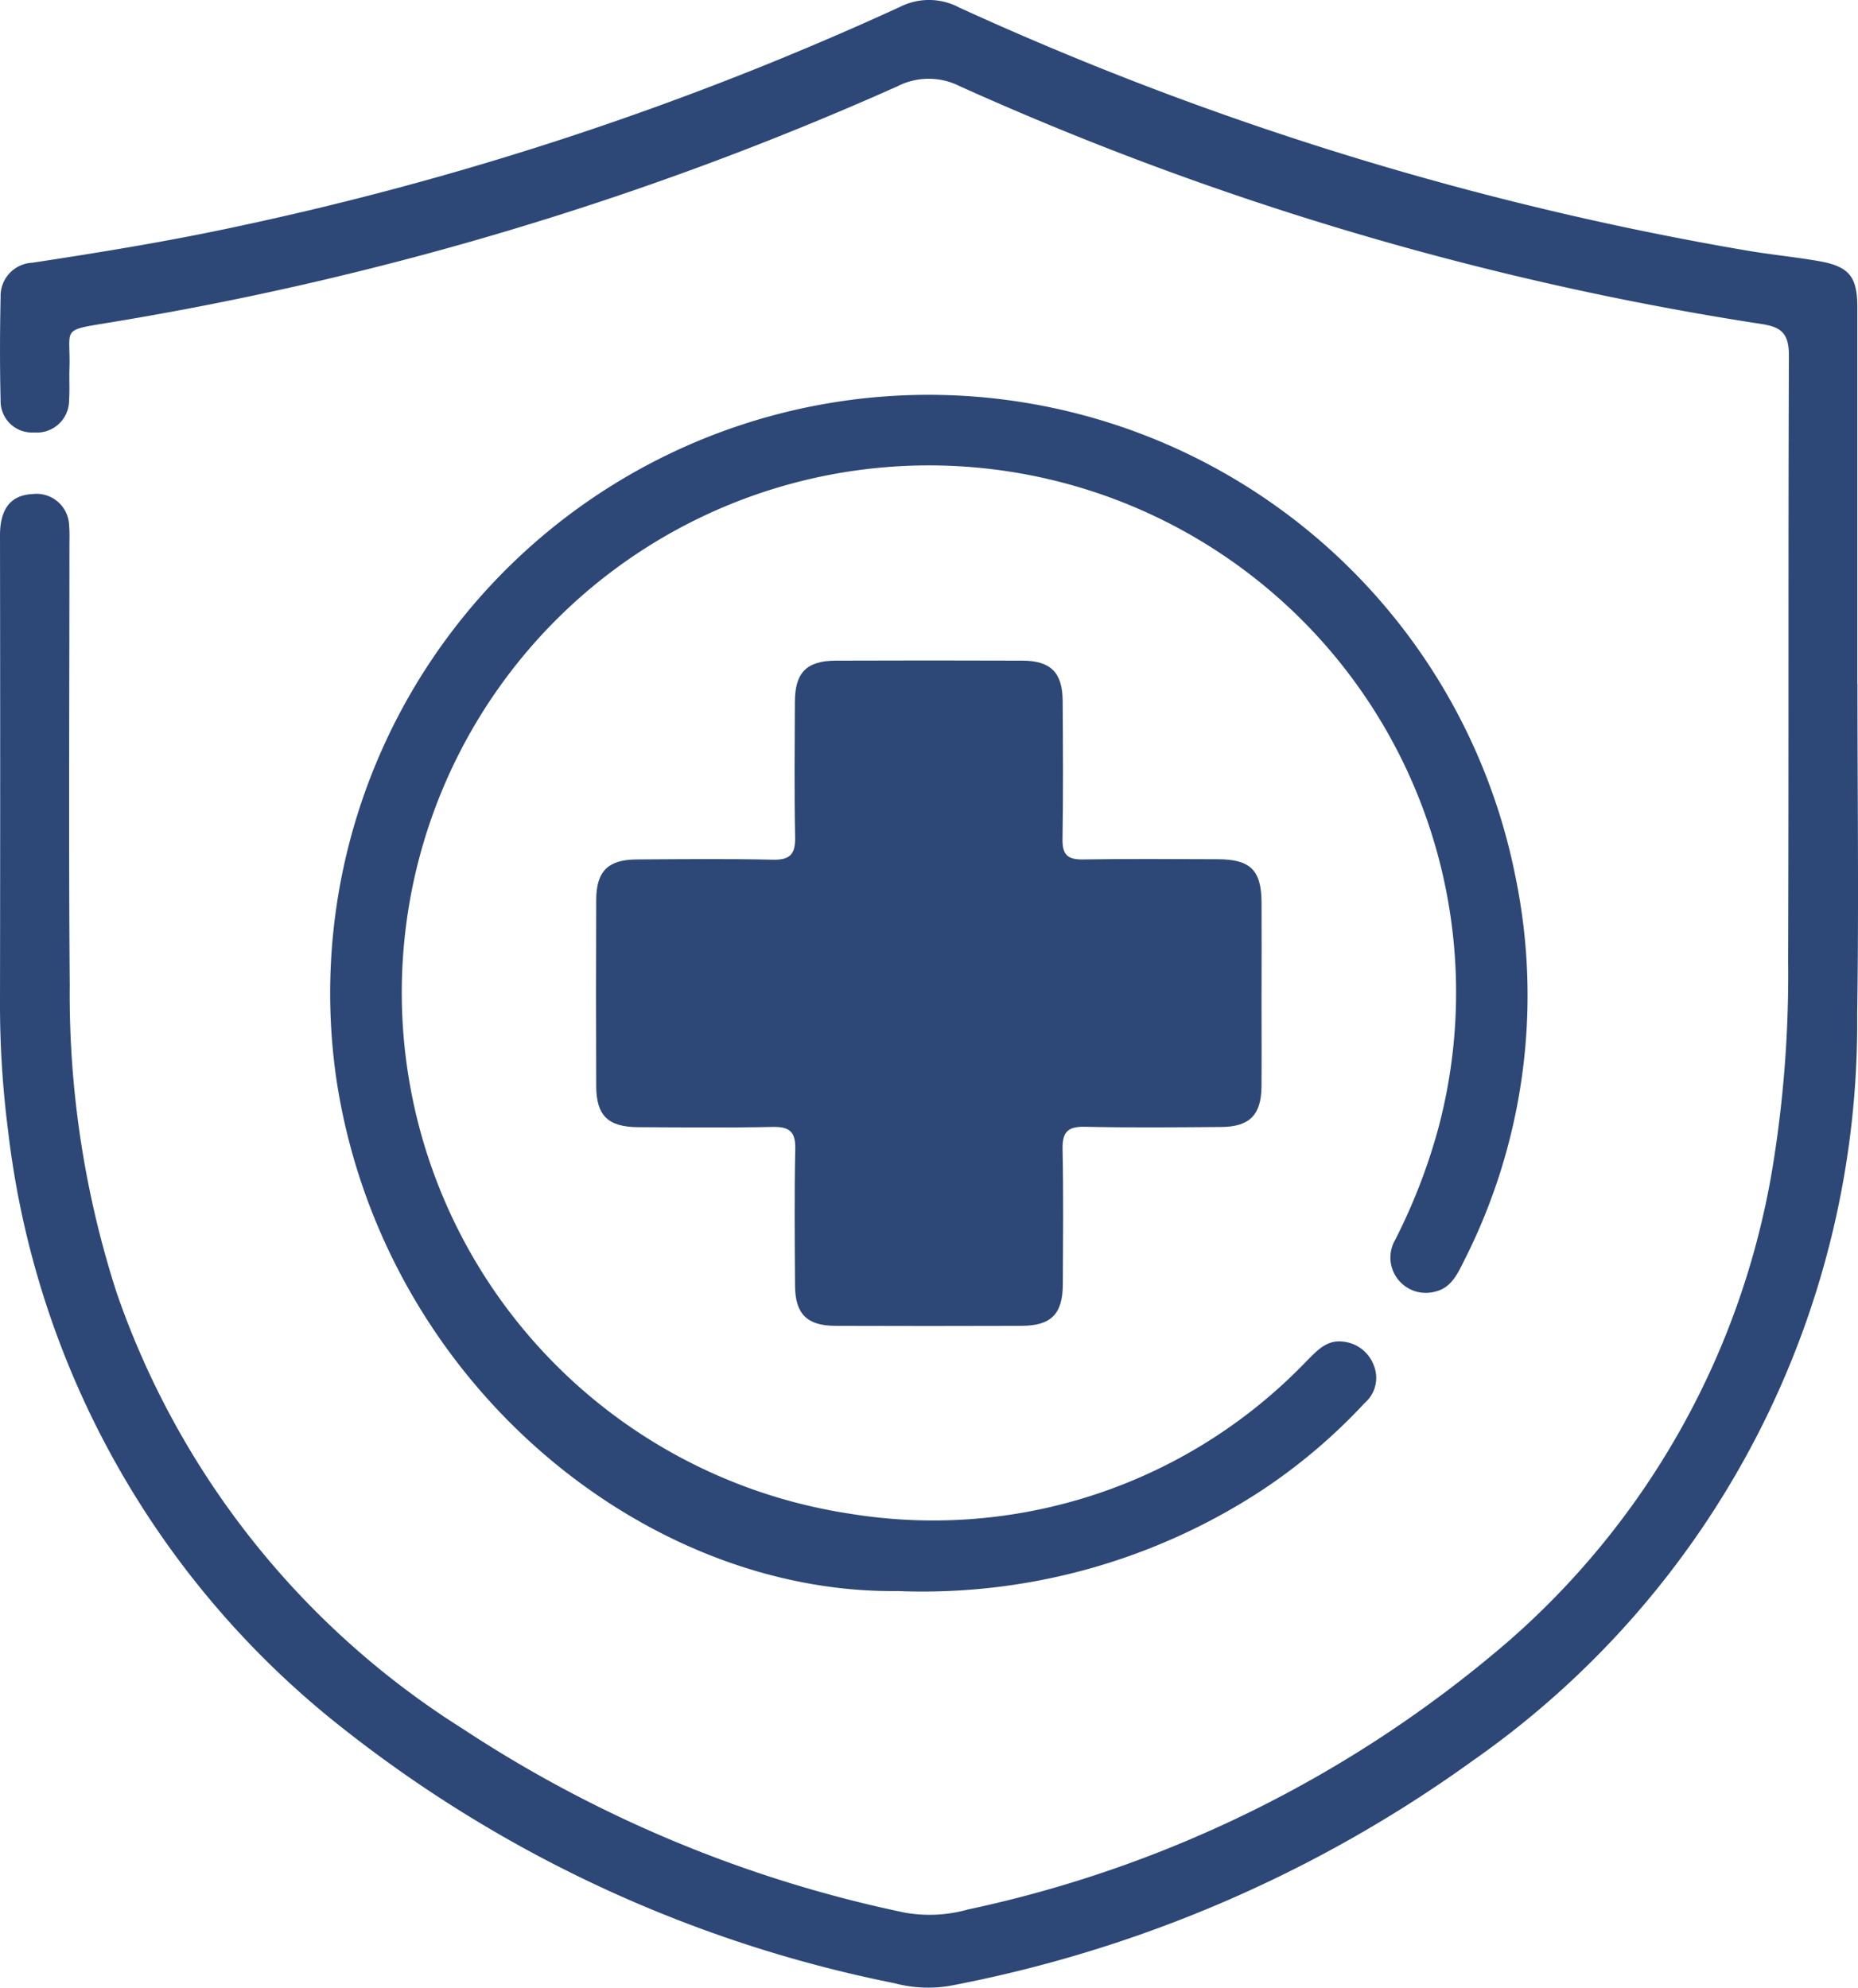 <svg id="Group_1437" data-name="Group 1437" xmlns="http://www.w3.org/2000/svg" width="60.746" height="64.994" viewBox="0 0 60.746 64.994">
  <g id="Group_1438" data-name="Group 1438" transform="translate(0 0)">
    <path id="Path_1214" data-name="Path 1214" d="M60.728,22.355c0,3.609.047,7.218-.009,10.826a29.431,29.431,0,0,1-12.589,24.4,42.9,42.9,0,0,1-17.076,7.347,4.286,4.286,0,0,1-1.809-.086,42.55,42.55,0,0,1-18.012-8.316A29.115,29.115,0,0,1,.266,36.982,32.3,32.3,0,0,1,0,32.8q.012-7.646,0-15.292c0-.882.358-1.322,1.067-1.355A1.067,1.067,0,0,1,2.26,17.185c.02.224.01.451.01.676,0,4.782-.028,9.563.01,14.344A31.76,31.76,0,0,0,3.81,42.255a27.41,27.41,0,0,0,11.3,14.256,41.767,41.767,0,0,0,14.461,6.021,4.625,4.625,0,0,0,2.072-.1,39.706,39.706,0,0,0,17.736-8.825,26.227,26.227,0,0,0,8.561-15.357,39,39,0,0,0,.522-6.8c.022-6.608,0-13.216.025-19.825,0-.694-.222-.928-.876-1.028A101.231,101.231,0,0,1,31.372,2.815a2.243,2.243,0,0,0-2.033.008A104.866,104.866,0,0,1,3.57,10.548c-1.619.266-1.254.166-1.3,1.511-.011.338.011.677-.011,1.014A1.055,1.055,0,0,1,1.114,14.14,1.026,1.026,0,0,1,.02,13.094c-.028-1.127-.024-2.255,0-3.383A1.086,1.086,0,0,1,1.062,8.59C3.311,8.247,5.556,7.881,7.781,7.4A103.526,103.526,0,0,0,29.432.222a2.1,2.1,0,0,1,1.926.023,103.874,103.874,0,0,0,25.7,7.938c.8.139,1.608.215,2.406.354.989.172,1.26.507,1.26,1.5q0,6.157,0,12.314Z" transform="translate(0 0)" fill="#2d4777"/>
    <path id="Path_1215" data-name="Path 1215" d="M58.437,86.839c-8.325.109-16.856-6.829-18.37-16.687a19.563,19.563,0,0,1,38.546-6.646,19.174,19.174,0,0,1-1.73,12.624c-.2.409-.422.818-.918.923a1.155,1.155,0,0,1-1.287-1.7,19.022,19.022,0,0,0,1.393-3.586A17.235,17.235,0,1,0,56.885,84.316a16.9,16.9,0,0,0,14.872-4.973c.338-.332.654-.72,1.194-.661a1.2,1.2,0,0,1,1.025.776,1.086,1.086,0,0,1-.3,1.236,18.569,18.569,0,0,1-3.343,2.84,20.24,20.24,0,0,1-11.9,3.306" transform="translate(-29.062 -34.819)" fill="#2d4777"/>
    <path id="Path_1216" data-name="Path 1216" d="M93.763,90.669c0,1.014.007,2.029,0,3.043-.008.932-.389,1.32-1.315,1.326-1.488.011-2.976.026-4.464-.007-.572-.013-.737.19-.725.741.03,1.465.015,2.931.008,4.4,0,.979-.379,1.363-1.343,1.367q-3.044.011-6.087,0c-.934,0-1.319-.387-1.325-1.313-.01-1.488-.025-2.976.008-4.464.013-.571-.19-.737-.741-.726-1.465.03-2.931.015-4.4.008-.981-.005-1.363-.378-1.367-1.342q-.011-3.044,0-6.087c0-.933.387-1.318,1.314-1.324,1.488-.01,2.976-.025,4.464.008.572.013.736-.191.725-.742-.03-1.465-.015-2.931-.008-4.4,0-.977.379-1.362,1.342-1.366q3.044-.012,6.087,0c.933,0,1.32.387,1.326,1.313.01,1.511.02,3.021-.005,4.531-.008.509.177.664.67.656,1.465-.024,2.931-.012,4.4-.007,1.072,0,1.431.356,1.437,1.409.006.992,0,1.984,0,2.976" transform="translate(-52.519 -58.191)" fill="#2d4777"/>
  </g>
</svg>
